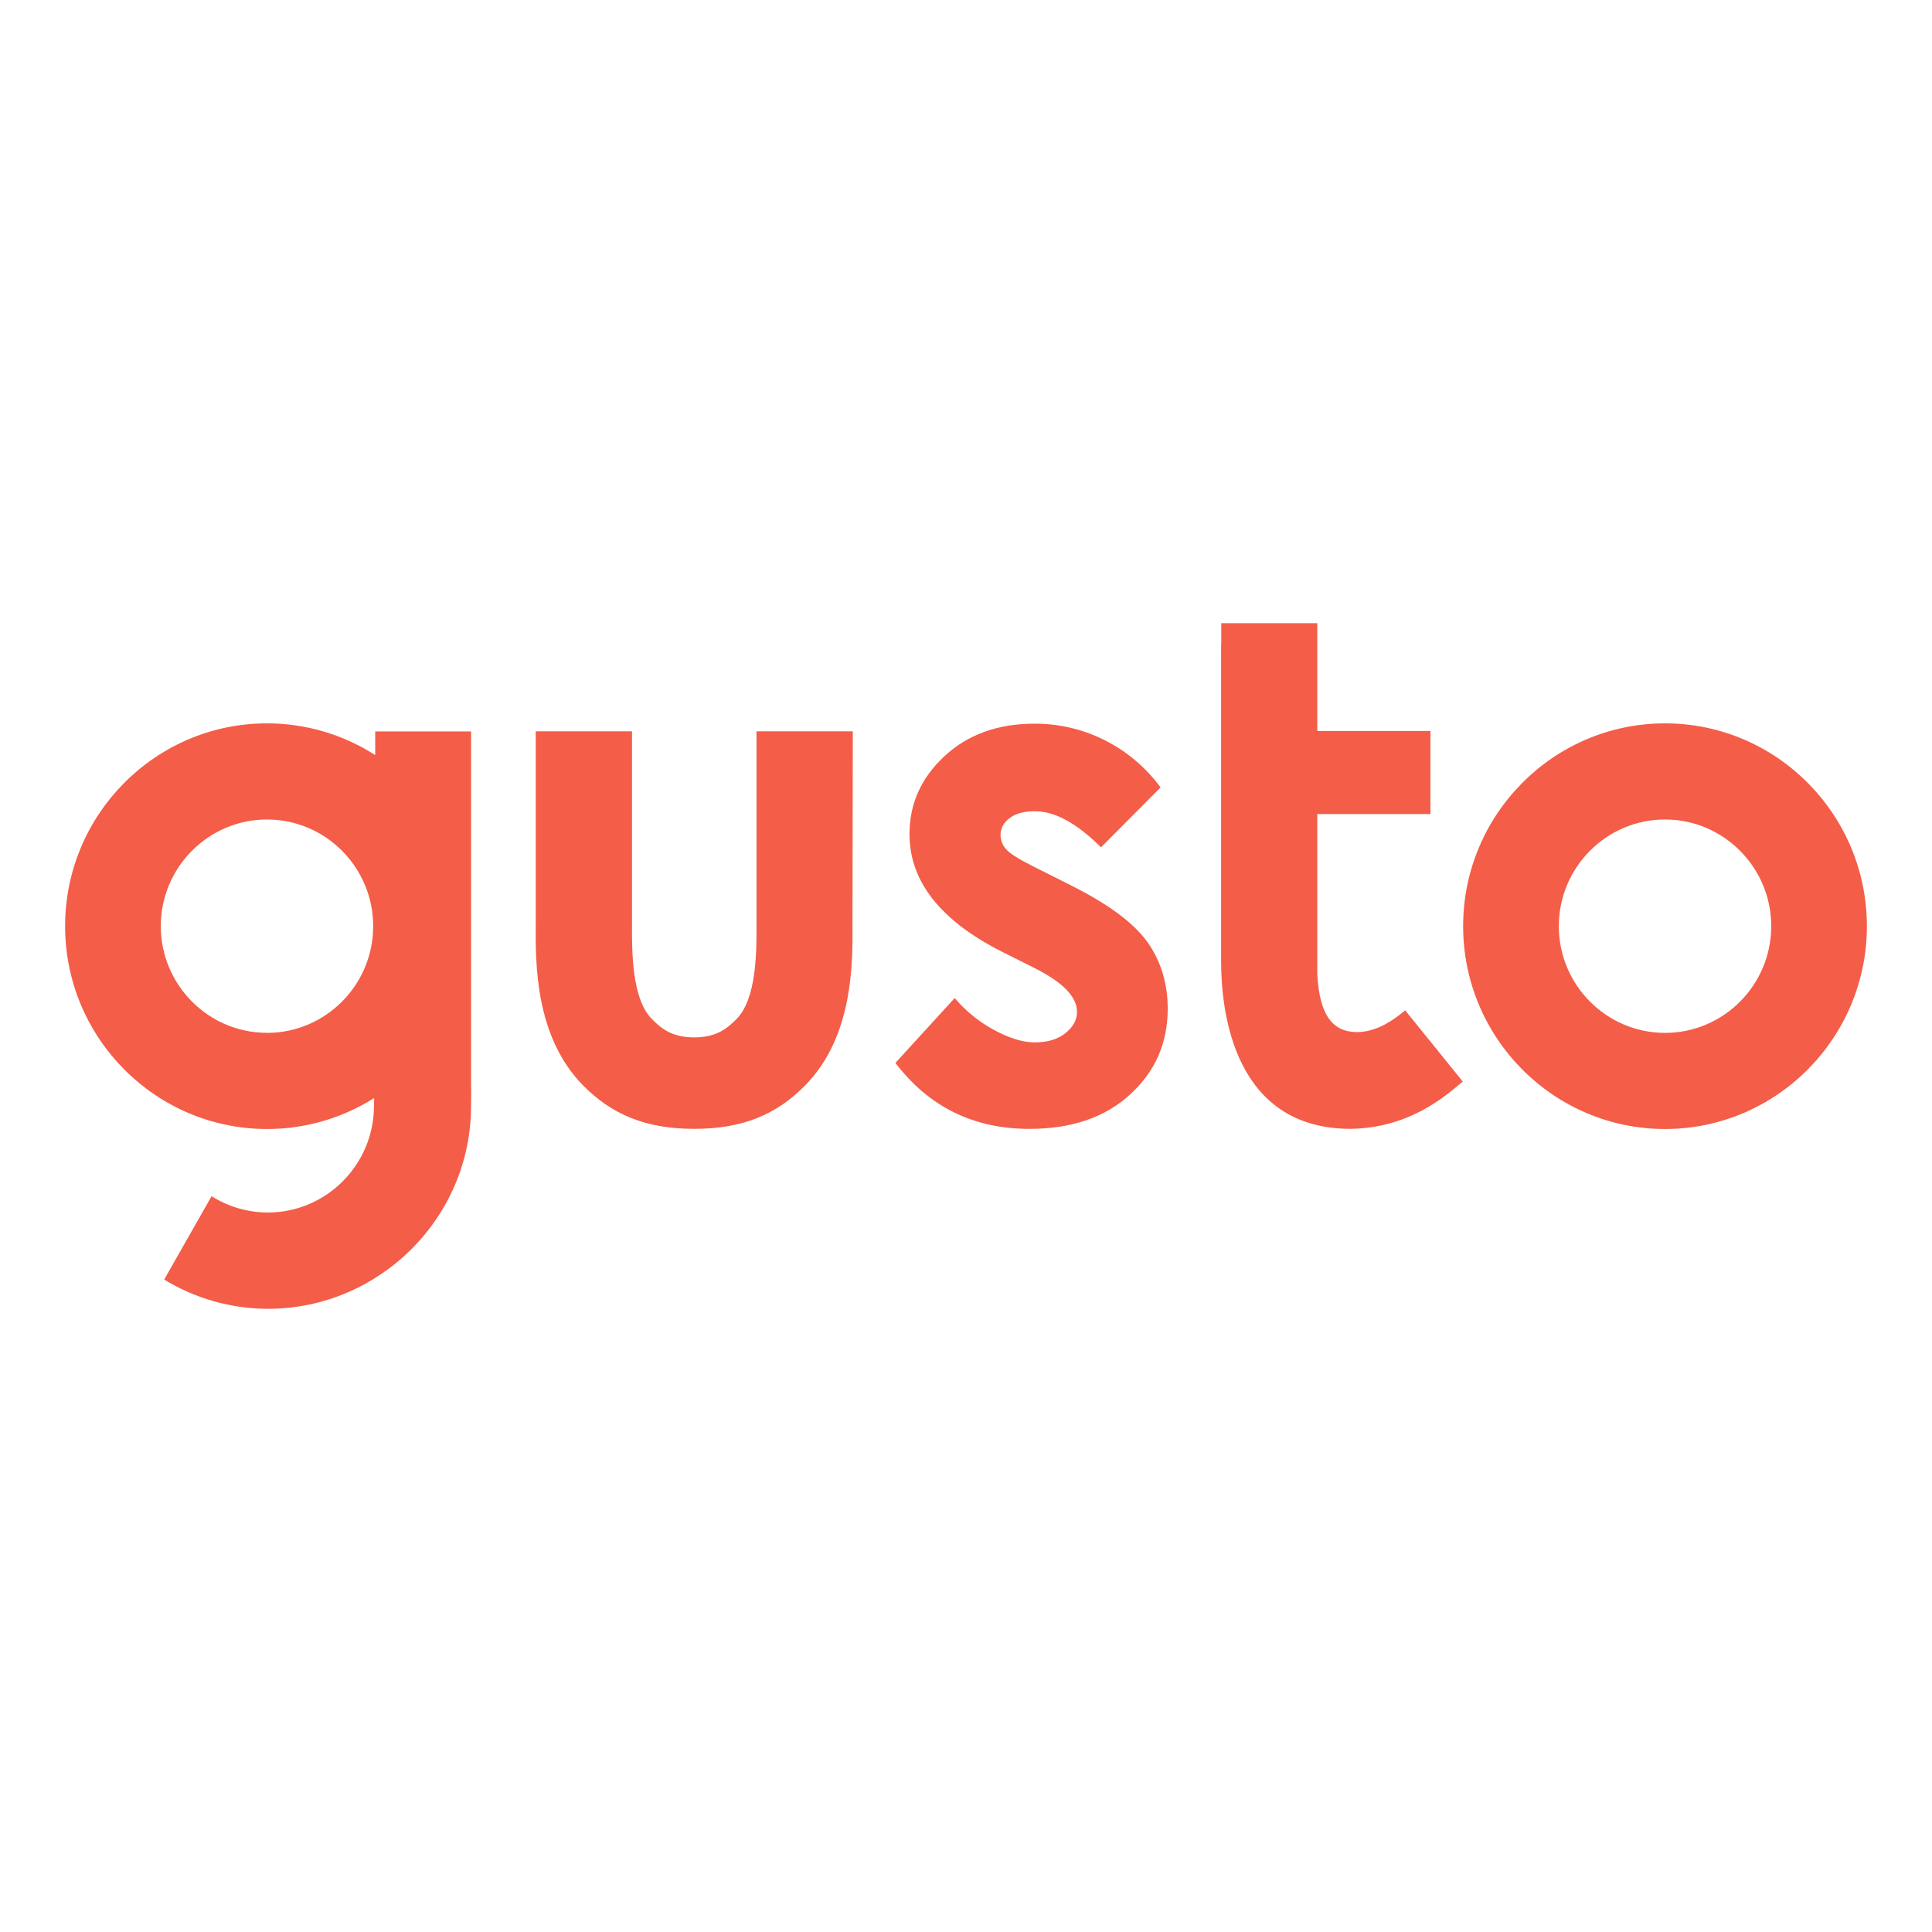<?xml version="1.0" encoding="utf-8"?>
<!-- Generator: Adobe Illustrator 16.0.0, SVG Export Plug-In . SVG Version: 6.00 Build 0)  -->
<!DOCTYPE svg PUBLIC "-//W3C//DTD SVG 1.0//EN" "http://www.w3.org/TR/2001/REC-SVG-20010904/DTD/svg10.dtd">
<svg version="1.0" id="Layer_1" xmlns="http://www.w3.org/2000/svg" xmlns:xlink="http://www.w3.org/1999/xlink" x="0px" y="0px"
	 width="800px" height="800px" viewBox="0 0 800 800" enable-background="new 0 0 800 800" xml:space="preserve">
<g>
	<path fill="#F45D48" d="M689.451,299.529c-46.092,0-83.598,37.67-83.598,83.982c0,46.308,37.506,83.984,83.598,83.984
		c46.09,0,83.587-37.676,83.587-83.984C773.038,337.199,735.541,299.529,689.451,299.529z M689.451,427.697
		c-24.244,0-43.98-19.847-43.98-44.186c0-24.349,19.736-44.18,43.98-44.18c24.223,0,43.979,19.831,43.979,44.18
		C733.43,407.861,713.695,427.697,689.451,427.697L689.451,427.697z M443.271,366.506l-14.614-7.333
		c-6.356-3.158-10.327-5.603-11.932-7.408c-1.521-1.599-2.387-3.717-2.429-5.924c0-2.835,1.268-5.227,3.78-7.085
		c2.492-1.943,6.019-2.83,10.517-2.83c8.194,0,17.296,4.953,27.307,14.931l24.677-24.794c-6.071-8.257-13.991-14.961-23.135-19.571
		c-9.039-4.541-19.007-6.885-29.112-6.832c-15.067,0-27.496,4.44-37.185,13.395c-9.677,8.954-14.545,19.714-14.545,32.333
		c0,19.572,12.813,35.875,38.52,48.815l13.474,6.758c11.595,5.871,17.37,11.848,17.37,18.035c0,3.357-1.615,6.251-4.804,8.828
		c-3.211,2.576-7.444,3.801-12.703,3.801c-4.868,0-10.443-1.668-16.727-5.079c-6.261-3.347-11.825-7.855-16.413-13.273
		l-24.546,26.853c13.844,18.173,32.302,27.317,55.5,27.317c17.443,0,31.36-4.773,41.677-14.244
		c10.38-9.462,15.576-21.31,15.576-35.49c0-10.622-2.884-19.957-8.596-27.882c-5.766-7.924-16.336-15.643-31.657-23.31V366.506z
		 M195.055,449.195V302.871h-39.682v9.793c-13.374-8.589-28.933-13.151-44.829-13.135c-46.087,0-83.582,37.67-83.582,83.982
		c0,46.308,37.495,83.984,83.592,83.984c15.707,0.021,31.093-4.425,44.365-12.809c0,1.288-0.063,2.439-0.063,3.211
		c0,24.349-19.746,44.18-43.974,44.18c-8.242-0.011-16.31-2.366-23.273-6.758l-19.624,34.517
		c12.94,7.899,27.803,12.091,42.961,12.112c46.091,0,84.109-37.676,84.109-83.987C195.055,456.165,195.176,450.875,195.055,449.195z
		 M110.554,427.676c-24.218,0-43.974-19.825-43.974-44.165c0-24.349,19.746-44.18,43.974-44.18c24.234,0,43.975,19.831,43.975,44.18
		c0,24.339-19.74,44.186-43.975,44.186V427.676z M353.127,302.818H313.25v79.838c0.063,11.346,0.063,30.923-8.263,39.297
		c-3.976,3.991-8.336,7.603-17.507,7.603c-9.229,0-13.591-3.611-17.555-7.603c-8.337-8.385-8.273-28.02-8.221-39.297v-79.838
		h-39.866v79.601c-0.127,16.415-0.322,46.883,19.677,67.105c11.736,11.857,25.717,17.908,45.901,17.908
		c20.2,0,34.17-5.987,45.901-17.908c20.004-20.222,19.809-50.753,19.677-67.105l0.132-79.611V302.818z M579.106,420.538
		c-3.21,2.449-10.971,7.866-19.746,6.652c-7.18-0.982-13.009-6.251-13.906-23.901v-66.207h46.862v-34.397h-46.862v-44.634h-39.756
		v8.759h-0.063v131.268c0,20.866,5.259,69.353,53.662,69.353c24.487-0.38,39.354-13.717,45.585-18.922l0.834-0.645l-23.864-29.503
		C581.788,418.415,580.13,419.768,579.106,420.538z"/>
</g>
</svg>
